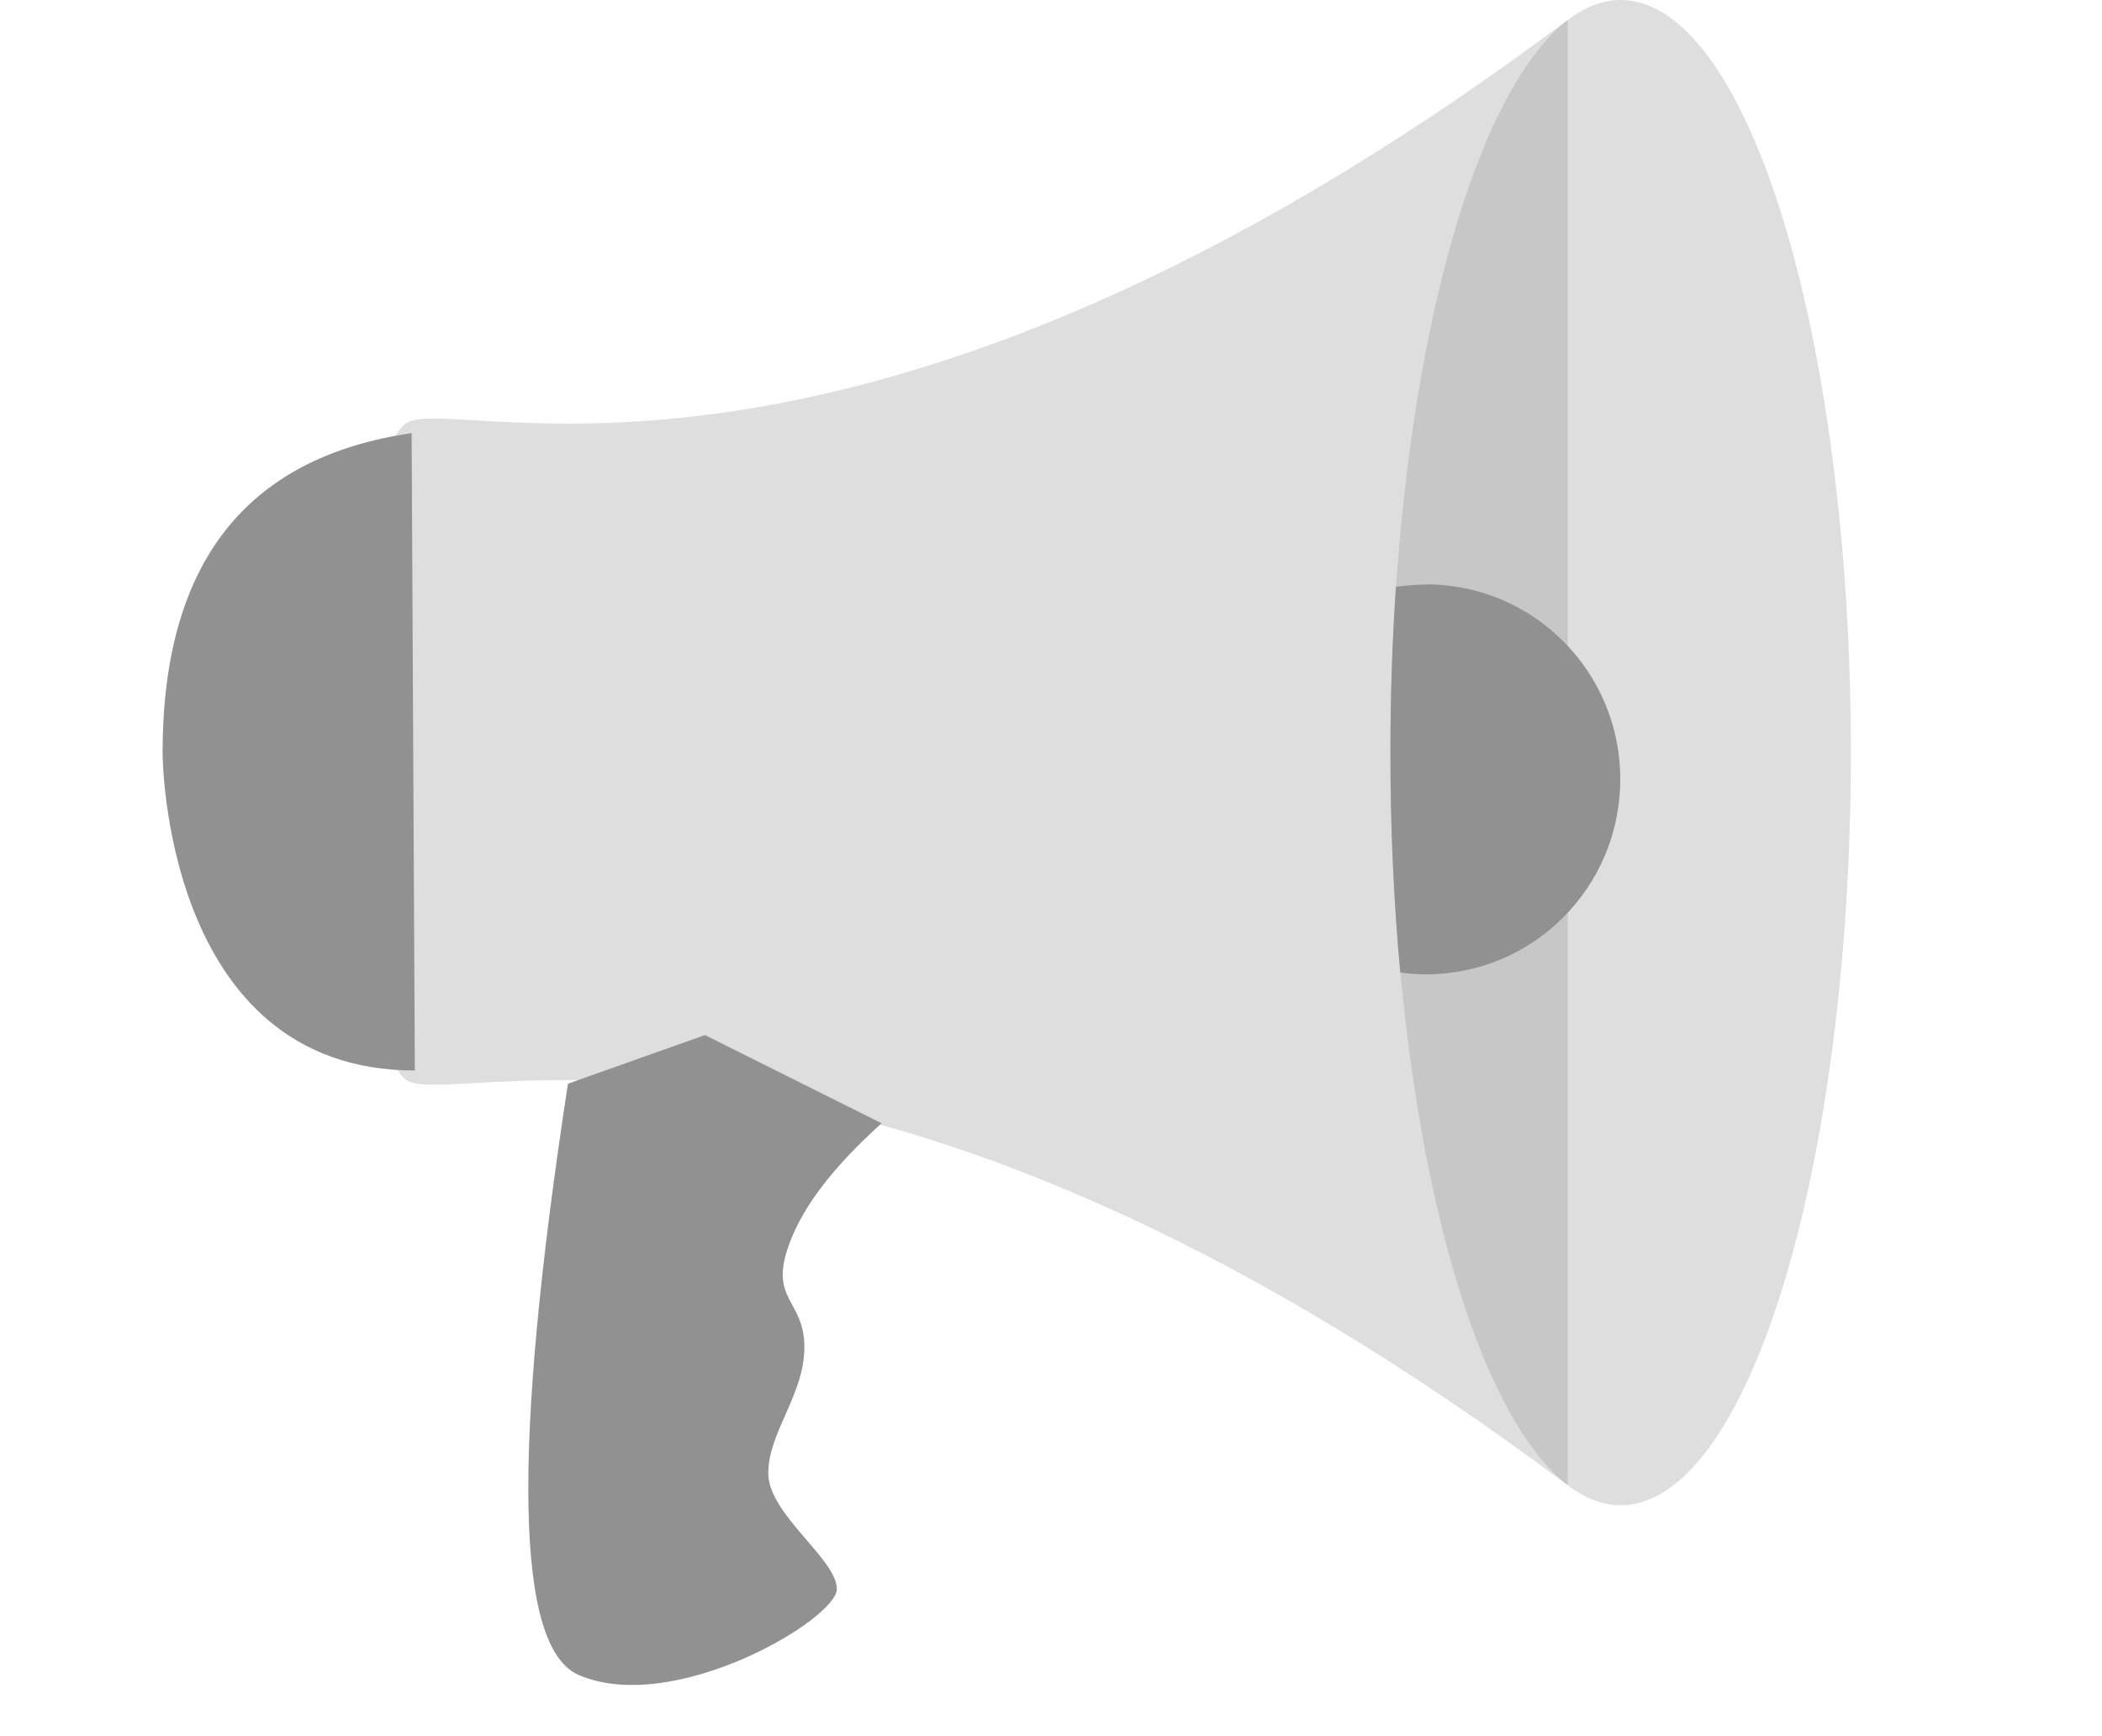 <svg xmlns="http://www.w3.org/2000/svg" viewBox="10 0 92 76"><g fill="#919191" transform="translate(17.116)"><path d="M17.74 47.45c-2.46 16.04-2.3 24.67.47 25.87 4.16 1.8 11.3-2.44 11.3-3.76s-3-3.27-3-5.07 1.58-3.43 1.58-5.52c0-2.1-1.58-2.04-.66-4.52.6-1.65 1.95-3.4 4.04-5.28l-7.73-3.86-6 2.13zM10.9 18.96C3.63 20.02 0 24.68 0 32.96c0 0 0 13.9 11.04 13.9"/><path fill-opacity=".3" d="M61.5 65.02C30.3 41.66 12.94 48.6 10.7 47.3 9.24 46.4 8 37.8 8 32.55c0-5.23 1.23-13.17 2.7-14.05 2.24-1.3 19.6 5.73 50.8-17.63"/><ellipse cx="63.815" cy="32.946" fill-opacity=".3" rx="10.078" ry="32.946"/><path d="M55.3 25.58c4.7 0 8.5 3.82 8.5 8.53 0 4.72-3.8 8.54-8.5 8.54-.4 0-.76-.03-1.13-.08-.28-3.04-.43-6.27-.43-9.6 0-2.5.08-4.94.24-7.28.43-.06.86-.1 1.3-.1z"/></g></svg>